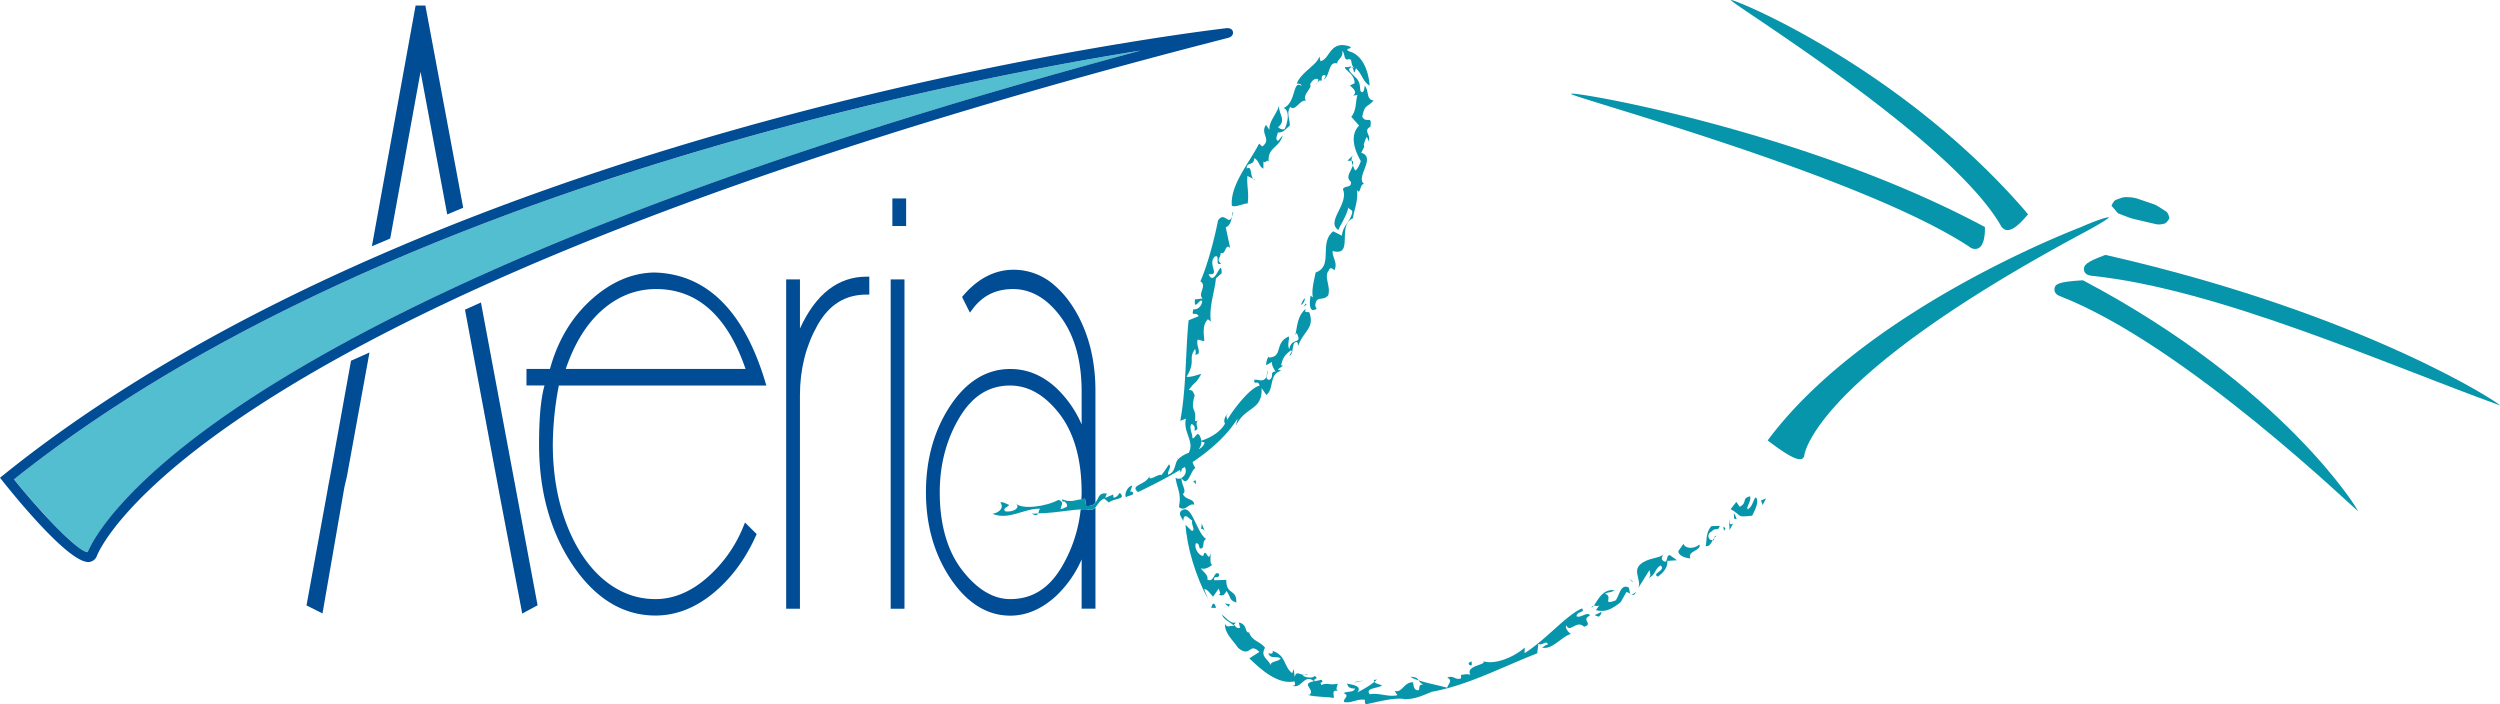 <svg id="Calque_1" data-name="Calque 1" xmlns="http://www.w3.org/2000/svg" viewBox="0 0 1489.73 419.71"><defs><style>.cls-1{fill:#52becf;}.cls-2{fill:#004c95;}.cls-3{fill:#0695ab;}</style></defs><path class="cls-1" d="M9.2,285.61C28.68,309.7,48.32,329.12,53.13,329c2-4.94,20.57-45.42,116.17-103.56C282.66,156.44,454.61,90.81,680.79,30.08,553.72,50.52,219.27,118,9.2,285.61" transform="translate(-0.87)"/><path class="cls-2" d="M251.48,42.77l15.88,85,9.53-4L254.35,3.29h-5.82L222.48,146.74l10.92-4.61c8.26-45.44,16-87.81,18.08-99.36" transform="translate(-0.87)"/><polygon class="cls-2" points="319.94 358.55 286.59 180.25 277.08 184.51 293.6 272.9 297.84 295.52 310.45 361.65 311.17 365.62 314.72 363.71 318.45 361.69 320.35 360.68 319.94 358.55"/><path class="cls-2" d="M197.83,282.57s-1.26,6.53-1.26,6.53-.66,3.84-.66,3.84l-12,65.62-.4,2.2,2,1,4,2,3.53,1.78.69-3.93,12.38-71.43c0,.16,1.5-6.39,1.5-6.39s1.62-8.89,1.62-8.89,5.11-28.1,11.81-64.86l-11,4.92Z" transform="translate(-0.87)"/><path class="cls-2" d="M338,219.86c5-14.79,12.12-26.53,21.31-34.76,9.56-8.54,20.47-12.86,32.52-12.86,24.57,0,42.48,16,53.31,47.62Zm53.53-57.48c-13.63,0-26.62,5.54-38.62,16.45-11.64,10.59-19.77,24.41-24.32,41h-14v9.85h10.76c-2.18,7.64-3.26,19.13-3.26,35.11,0,28,6.76,52.24,20.07,72,13.49,19.94,30.06,30,49.28,30,12.1,0,23.66-4.46,34.36-13.25S445,333.33,451.3,319.26l.49-1-.84-.81-4.38-4.34-1.75-1.76-.93,2.28a80.21,80.21,0,0,1-22.15,31C412.2,352.83,402,357,391.43,357c-11.29,0-21.68-3.91-30.88-11.65s-16.72-19-22.11-33.08-8.16-30.11-8.16-47.42a192.93,192.93,0,0,1,3.59-35.11H457.53l-.63-2.12c-12.65-42.13-34.65-64.09-65.41-65.21" transform="translate(-0.87)"/><path class="cls-2" d="M477.55,195.79V166.5h-8.21V362.74h8.21V235.37c0-15.36,3.56-29.4,10.53-41.73,6.91-12.17,16.46-18.1,29.17-18.1h1.63V164.86h-1.63c-17,0-30.36,10.43-39.7,30.93" transform="translate(-0.87)"/><polygon class="cls-2" points="532.4 166.5 530.75 166.5 530.75 168.13 530.75 361.09 530.75 362.74 532.4 362.74 537.33 362.74 538.97 362.74 538.97 361.09 538.97 168.13 538.97 166.5 537.33 166.5 532.4 166.5"/><polygon class="cls-2" points="533.42 118.25 531.75 118.25 531.75 119.89 531.75 133.03 531.75 134.68 533.42 134.68 538.32 134.68 539.96 134.68 539.96 133.03 539.96 119.89 539.96 118.25 538.32 118.25 533.42 118.25"/><path class="cls-2" d="M169.31,225.39C73.7,283.52,55.12,324,53.13,329c-4.81.17-24.45-19.25-43.93-43.34C219.27,118,553.72,50.53,680.79,30.07,454.61,90.81,282.66,156.44,169.31,225.39M731.38,16.83C730.2,17,614.15,30.22,467.17,69.45c-135.74,36.22-326.42,102.64-464,213.39L.87,284.66,2.71,287c9.3,11.65,40.46,49.52,51.51,47.85a5.49,5.49,0,0,0,4.37-3.57C61,325.08,125.16,178.34,732.43,22.63c0,0,3.56-.65,3.15-3.53s-4.2-2.27-4.2-2.27" transform="translate(-0.87)"/><path class="cls-2" d="M644.83,303.55a84.13,84.13,0,0,1-11.09,33.95C626.09,350.61,616,357,602.84,357c-10.08,0-19.7-5.77-28.55-17.15s-13.43-27.17-13.43-46.46c0-16.47,3.91-31.41,11.63-44.39s17.6-19.26,30.35-19.26c10.83,0,20.73,5.68,29.39,16.92s13.17,27.09,13.17,46.73c0,1.37-.06,2.74-.12,4.1.67-.11,1.38-.22,2.15-.29l.72,4.4c3,0,4.49-.88,5.48-2.07V232.85c0-13.36-2.18-25.59-6.48-36.39S637,176.9,629.79,170.53a36.61,36.61,0,0,0-24.92-9.79c-11.16,0-21.26,5.16-30,15.37l-.71.82.48,1,3,6,1.19,2.37,1.58-2.11c6-8.05,13.88-11.94,24.12-11.94,10.79,0,20.39,5.62,28.49,16.67,8.26,11.25,12.39,26.22,12.39,44.47v19.55a65.88,65.88,0,0,0-14.58-21.23c-8.23-7.84-17.63-11.83-27.93-11.83-14.17,0-26.23,7.44-35.91,22.12-9.51,14.46-14.35,31.74-14.35,51.37s4.94,36.9,14.63,51.36c9.86,14.67,21.84,22.13,35.63,22.13,9.54,0,18.66-3.89,27.06-11.53a66,66,0,0,0,15.45-22v29.39h8.23V302.41a3.88,3.88,0,0,1-3.11,1.42,18.11,18.11,0,0,0-5.69-.28" transform="translate(-0.87)"/><path class="cls-3" d="M1193.1,134.34a5,5,0,0,0,3.3,2.71c2.74.5,6.33-1.84,11-7.1l1.08-1.22.87-1-.85-1-1-1.26C1133.61,40.22,1034.54-.67,1032.26,0c-1,1.59,130.43,81.81,160.84,134.33" transform="translate(-0.87)"/><path class="cls-3" d="M1255.94,152l-.44-.09-.41.15-.52.18c-10.64,3.95-12.25,5.87-11.87,8.68.13.93.83,3,4.29,3.39,75.69,7.74,177.47,53.49,243.61,77.27.42-.86-80.44-54.31-234.13-89.47Z" transform="translate(-0.87)"/><path class="cls-3" d="M1269.94,129.73a22.55,22.55,0,0,0,2.8.84l12.85,3a9.64,9.64,0,0,0,4.07-.08h0c.25-.06.55-.12.92-.23,1.64-.43,3-3.21,3-3.21s-.48-3.06-1.91-4l-4.68-3a15,15,0,0,0-3-1.46l-9.82-3.34a25.25,25.25,0,0,0-3.35-.65l-2.45-.14a10.07,10.07,0,0,0-3.85.61l-2.75,1c-1.56.62-2.66,3.55-2.66,3.55l3.83,4.45c.73.36,6.94,2.67,6.94,2.67" transform="translate(-0.87)"/><path class="cls-3" d="M1174.64,147.24a5.1,5.1,0,0,0,4.95.77c2.51-1.15,3.87-4.7,4.06-10.55l0-1.18,0-1-.88-.46-1-.53C1075.33,77.73,937.4,54,937,55.91s173.5,48.75,237.68,91.33" transform="translate(-0.87)"/><path class="cls-3" d="M1257.51,129.54c0-.51-6.64,1.36-16.73,5.83-1.23.53-126.51,47.74-185.44,125.57l-1.13,1.5,1.49,1.12c10,7.62,16.26,10.94,18.76,9.9a2.54,2.54,0,0,0,1.58-2.11c.26-1.86,7.52-47.5,166.28-132.58,10.26-5.49,15.19-8.72,15.19-9.23" transform="translate(-0.87)"/><path class="cls-3" d="M1243,167.5l-.46-.25-.41-.19-.42,0-.54,0c-14.08.92-15.72,2.26-16.06,5.07-.1.73-.1,3,3.1,4.27,74.89,29,177.2,128.45,177.72,128.11S1361.54,230.42,1243,167.5" transform="translate(-0.87)"/><polygon class="cls-3" points="1050.36 300.96 1052.4 296.94 1049.36 298.24 1050.36 300.96"/><path class="cls-3" d="M1042.14,303.57c-.43-2.61,2.34-4.58,1.62-7.87-5.46,1.41-1.19,3.53-6.17,6.31l-2.06-2.94-3.39,4.33c7.41,4.08,2.74,5,12.83,3.9,1.48-2.87,4.72-9.18,2-10.93-1.4,1.59-1.85,5.91-4.88,7.2" transform="translate(-0.87)"/><path class="cls-3" d="M1035.67,309.22a10.53,10.53,0,0,0-1.73-3.54c.49,1.37-.49,4.31,1.73,3.54" transform="translate(-0.87)"/><path class="cls-3" d="M1031.29,309.52l.19,6.39,2.14-4c-2.84,1.91-1.8-2.3-2.33-2.4" transform="translate(-0.87)"/><path class="cls-3" d="M1022.37,320.58l-.93,1.38c.93.29.85-.53.93-1.38" transform="translate(-0.87)"/><path class="cls-3" d="M1017.26,325.38c2.19.51,3-1.37,4.18-3.41l-.37-.12c-2.44.06-3.28-3.94-.22-5.16,2-2.71,4.05.27,4.79-3.35l-4.88.16c-3.69,3.61-2.76,9.51-3.5,11.88" transform="translate(-0.87)"/><path class="cls-3" d="M1022.37,320.58l1.29-1.35c-1,.06-1.21.69-1.29,1.35" transform="translate(-0.87)"/><polygon class="cls-3" points="1027.31 316.42 1028.22 314.74 1026.91 313.82 1027.31 316.42"/><path class="cls-3" d="M1004,324.06l-3,4.32c-.21,2.49,3.72,4.16,7.22,4.36-2.34-4.4,6.92-4.68,5.28-8.26-3.49,3-8.59,2.35-9.46-.42" transform="translate(-0.87)"/><path class="cls-3" d="M992.39,330.08a1.76,1.76,0,0,0,.42-1.35,2.48,2.48,0,0,1-.42,1.35" transform="translate(-0.87)"/><path class="cls-3" d="M992,334.25c-1.79-1.38-.47-2.87.32-4.12-1.91,2.64-9.05,2-13.8,6-5.08,4.21.78,9.81-1.45,14.32l6.78-10.85c0,1.95,1.29,2.95-.58,4.95,4.69-2.46,3.36-5.42,7.1-7.6,3.76,3-5.92,4.79-1.5,6.66,2.36-1.91,5.93-4.82,5.56-9.39l5.76-.37-4.33-3.07c-2.45,0-.83,5.53-3.86,3.43" transform="translate(-0.87)"/><polygon class="cls-3" points="972.91 346.91 972.72 346.19 970.97 345.03 972.91 346.91"/><path class="cls-3" d="M963.49,357.82c-8.35,3.1-1-2.27-6.17-4,2.07-1.25,2.75-.37,5.7-2-7.19-1.3-10.16,6.18-12.38,9.06,1.06-.13,2.05.92,3.41-.42l-2.18,3.13c5,1.11,8.27.32,14.76-4.75L970,352.8a5.89,5.89,0,0,1,2.58,1.19c-.84-.83-.6-3.38-1.36-4-4.89-2.19-5.4,5.37-7.71,7.87" transform="translate(-0.87)"/><path class="cls-3" d="M972.63,354c1.17.69,2.34,1,3.12-1.36-1.69,1.62-2.62,1.77-3.12,1.36" transform="translate(-0.87)"/><path class="cls-3" d="M949.15,362c.47,0,.94-.38,1.48-1.08a2.21,2.21,0,0,0-1.48,1.08" transform="translate(-0.87)"/><path class="cls-3" d="M951.08,366.59l2.57.92c.38-.54,2-1.94,1.33-2.81Z" transform="translate(-0.87)"/><path class="cls-3" d="M948.29,366.89c-1.1-3-5.79,1.81-8,.29.34-3.13,5.29-1.9,3.33-4.62-9.1,3.66-21.39,18.57-34.27,26.66l.09-3.36c-5.86,5.34-17.31,10.46-24.71,8.17,2.36,2.23-10.88,2.45-7.67,8.1-2.32-.76-2.75-.22-5.53,0l-.06,2.14c-3.75,1.14-4.08-2.05-8.23-.53,3.52,1.76.71,3.56,0,6.07-5.86-1.6-12.2-2.73-17-4.42a6.31,6.31,0,0,0,2.84,2.57c-3.16-.33-2.13,2.16-2.75,3.23-2.92.73-3.23-2.84-3.4-4.63-5.32-.35-6.79,6.91-11.09,5l1.72,2.7c-5.59,1.29-10.46-1.56-16.5-.57-2.87-3.86,5-3.45,7.31-5.2-1.23-.8-3.76-.95-4.57-2.21-2.44,2.18-6.69,4.57-10.07,6.32,3.28-4.26-4.14-4.63-6-5.23.09,1.88,1.46,2.94,4.57,2.94-.57,2.43-4.59,1.48-6.72,2.68,4,2.05-.47,2.85.27,5.35,4.92.83,7.34-2.1,12.47-1.31a2.88,2.88,0,0,0,.44,2.66c6.5-1.28,16.79-4.22,23.13-3.11,6,.14,10.21-1.94,16.27-4.38,21.23-3.81,41.16-14.45,62.71-22.88l.71-5.75c2.1,1.67,4.81-2.55,5.7.52-1.41.06-2.18,1.09-3.51,1.82,6.32,1.41,11.38-6.49,17.24-8.16-1-.39-3.93-3.54-2.78-5.08,2.29,4.88,5.92-3.6,10.57.81,5.91-1.73-2.19-4.07,3.48-6.61" transform="translate(-0.87)"/><path class="cls-3" d="M821.45,404.71a2.72,2.72,0,0,1-1.91.36,1.75,1.75,0,0,0,.29,1.23,11.69,11.69,0,0,0,1.62-1.59" transform="translate(-0.87)"/><path class="cls-3" d="M803.74,407.39l0-.46c-.61.19-.45.32,0,.46" transform="translate(-0.87)"/><polygon class="cls-3" points="837.87 416.71 837.03 416.6 835.98 416.64 837.87 416.71"/><path class="cls-3" d="M841.25,403.31a21.82,21.82,0,0,0,5,2.12c-.75-1.18-1.36-2-5-2.12" transform="translate(-0.87)"/><path class="cls-3" d="M877.49,396.64c.91-.87,0-1.45.43-2.56-2.23.68-2.7,1.82-.43,2.56" transform="translate(-0.87)"/><path class="cls-3" d="M807.55,406.73a60.53,60.53,0,0,0,6-1.25l-4.37.69Z" transform="translate(-0.87)"/><path class="cls-3" d="M798.11,407.36c-4.68,1.26-6.59-.82-9.83.84-1.67-2.87,1.8-.3.15-3.16l-3.95.9c-2.22-1.37,3.23-1.36-.27-3.11-.91,1.21-4.46,1.34-7.18-.27l1.16-.37c-2.6,0-5-2.78-5.8,1.24l-.63-4.77-.88,2.53c-5.37-4.34-3.49-10.65-11.74-13.35.93,1.92-1.34,1.8-2.49,1.44,1.4,3.8,4.6,1.33,7.35,3-1,2.21-6.37,1.53-5.81,4.12-2.09-4.2-6.39-5-3.51-10.52-3.41-4.06-7.19-3.51-9.52-8.81l.86-.48c-4,1.73-1.11-4.69-7-5.64l.85,3c-1.56.93-2.48-.25-3.82-1.86.71-.16.7-.16,1.06-1.19-3.05,1.23-6.94-4.23-8.06-4.59.84,2.8,4.9,4.41,7.34,6.66-2.44-.38-4.39,1.47-5.47-1.22-.58,5.5,4.77,9.79,7.73,14.3,7.71,6.4,6.39-3.8,12.7,2.43l-6,3.8c6.55,6.48,17.11,15.91,26.9,13.73.19,1.07,1.16,2.79-1.37,2.54,5.72,2.36,7-7.46,13-2.63-8.33,1.64.76,4.64-2.53,8.07l-1.31.06c5.16,1.49,12.36,1.06,15.58,1.89.47-1.72-1.72-4.95,2.57-4.36-1.67-.67-.55-2.53-.09-4.28" transform="translate(-0.87)"/><path class="cls-3" d="M778.19,402.19a2.87,2.87,0,0,0,2.18-.7Z" transform="translate(-0.87)"/><polygon class="cls-3" points="732.22 361.57 732.89 360.11 729.82 359.59 732.22 361.57"/><path class="cls-3" d="M712.41,300.77c.29-3.77-5.15-2.63-6.66-6.44,2.59-1.73-1.12-5.67-.8-9.49a3.43,3.43,0,0,1-3.59-.17c1,6.84,3.64,9.45,2,17.43,3.8,3.29,5.82-2.54,9-1.33" transform="translate(-0.87)"/><path class="cls-3" d="M716.71,263.05l2,.66a5.88,5.88,0,0,1-3.53,3.9,7,7,0,0,0,1.55-4.56m-3.42,15.89a9.83,9.83,0,0,1-1.78-3.57c10.55-7.12,20.36-15.65,26.85-26l-1.08,4.43c5.55-11.93,15.94-8.84,15.34-22.55l2.86,4.13c4.75-3.6,1.38-12.76,8.92-14.42l-2-.71c.94-1.25,2-1.21,3-2.47l-1.1,0c.8-4.48,2.33-6.39,5.78-9,1.45.63-.53,1.93-.88,3.2,2.39-.65,1.39-5.15,3-7.77,2.48-1.35,1.86,1.23,2.24,1.88,3.24-9.08,9.84-10.35,6.71-19.73-.85-1.19-3.33.94-2.25-2.35-4.9,4.28-4.91,9.89-6.17,15.74l.83-1.32c3.64,7.53-3.15,2-4.44,9.73-1.37-3.19.29-5.77-.32-7.66-8.86,3.93-3.08,12.14-11.86,12.56l.18-.61c-1.26.56-1.46,3-2,4.93,1.07.05,2.51-1.14,3.8-1.72-.59,1.88,1.33,4.5,2,5.82-3.78-.18-.45,3.23-3.85,4.93-3.05-.86-.27-3.83-.79-5.77l-.94,4.37c-2.18,3-4.73.89-7.08,1.33-.25,3.81,2.35-.45,3.15,3.49-5.26.86-15.67,13.91-19.9,21.44,1.75-2.27-1.42-2.95,1.33-5-1.32.38-3.4,4.46-2,6.12-2.76,5.1-8.94,8.61-14.2,10.24a8.47,8.47,0,0,0-.32-1.66c-1.92-5.41-3.13.52-4.89.19,0-3-2.12-6.12-.66-8.49,1.77.4,2.34,2.21,1.83,4,4-1.05-.51-3.34,2.27-6.51-.44.27-1.16,1.43-2,.48,1.28-8-3.12-4.74-.09-15.14-1-1.6-.8-3.13-3.49-3.1,3.91-5.7,3.59-2.7,7.34-9.51-1.57.08-5.4,2-8.7,1.63,5.8-9.68.68-10.59,5.1-16.6.06.77.75,1.76.06,3.43,4.69-.15,0-5.54,1.53-9l3.87,1c-.11-3.36-1.55-9.57,2.15-13.11l1.75,1.32c-1.24-8.91,2.48-18.3,3-25.67l3.45-3.07c-.12-10.47-4.09,9.17-7.81.51,7.37.94-.84-5.7,3.64-10.39,3.58-1.73-.24,6,3.84,4.09-3.25-2.32-.15-3.23-.24-6.45,3.18,1.71,2.42-5.9,5.62-2.85l-2.63-12.28c2.51-.92,3.29-3.92,3.64-6.27-2.1,5.44-4.33-3.44-8.23,2.16-1.88,9.65-5.72,25.18-10.52,36.35,4.33,2.48-2,7.47,1.45,10.26-1.58-.09-3.11.49-4.68.39-.75,7.8,3-1.15,4.3,1.1-.16,3.4-3.54,5.45-5.22,4.75-1.44,5.39,1.18.9,3.15,4.21l-6,2.45c-1.88,17.51-1.32,40.41-5,59.93l3.41-1.35c-2,8,5.33,13.58,1.64,20.4a17.61,17.61,0,0,0-6.23,3.76,5.2,5.2,0,0,0-.66-.83,5.74,5.74,0,0,0,.58.91c-.13.13-.26.23-.38.37l.16-.05c-1.86,1.74-1.1,7.46-5.83,8.88-.1-3,2.2-4,.64-6.24-1.44,2.15-2.87,4.41-4.5,6.46-1.91-1-8.14,4.45-7.13.51-2.08,5.55-12.23,5.34-6.82,9.62,7.53-3.65,16.32-8,25-13.24a6.17,6.17,0,0,0,.46,1.62l.7-2.33,1.64-1a4.59,4.59,0,0,1-2,6.47c3.88,6.35,5.45-4.34,8.29-5.87" transform="translate(-0.87)"/><path class="cls-3" d="M735,129.26a23.65,23.65,0,0,0,.78-2.48c-.42-1.12-.47.39-.78,2.48" transform="translate(-0.87)"/><polygon class="cls-3" points="704.08 284.75 704.08 284.85 704.12 284.81 704.08 284.75"/><polygon class="cls-3" points="712.63 288.61 712.54 286.19 711.05 286.73 712.63 288.61"/><path class="cls-3" d="M747.63,106.58a2.08,2.08,0,0,0,1.57.79Z" transform="translate(-0.87)"/><path class="cls-3" d="M785.93,49.22l-1,1a1.78,1.78,0,0,0,1-1" transform="translate(-0.87)"/><path class="cls-3" d="M807.14,130c.44-4.75,3.32-10.42,2.26-16.83,2.42,3.88,1.71-5.32,5-3.17-7.07-3.33,7.18-16.11-2.41-19,4.06-7.42-.54-.38,3.09-9.17,1.09.16.88,1.69,1,2.35,2.58-3.43-3.44-6.09,1.36-8.63,1.33-7.4-2.53-1.53-4.82-6,1.5-7.52,2.79-5.29,6.79-9.65-4.65-.63-2.48-5.38-5.31-8.9,0,1-.71,6.13-2.65,2.92-.23-8.41-3.65-6.82-6.84-12.48,3.6-5.29,2.42,6.52,4.24-.81,3.92,3.83,4.08,8,8.17,10.42-.43-6.72-3.2-17.89-12-20.38-4.35-2.09,3.51-1.43-.28-3.11-11.53-3.54-11.33,7.73-17,8.92L787,33.53c-.8,4.93-10.6,9.17-13.41,16.28,1.61.06,2.69.17,2.81,1.43-5.36-4.06-3,9.9-10.57,13.07,3.85,1.84,2.35,8.74.58,12.55-1.73.71-3.11-.46-4-1,5.67-4.68-.48-8.14.84-14-.64,5.11-6.6,10.51-5.9,15.59l-2.08-3C751.53,79.77,758.93,83,753,87.3l-1.83-1.73C745,97.5,733.94,110.18,734.9,122.44c1.51,1.62,7.87-1.55,9.44-1.14.94-6.45-.71-11.26-.11-16.46l3.4,1.73c-1.92-2.15-.58-8.12-3.91-6.12.09-4.48,4.38-1.18,4.56-6.29,3.36,2.16,2.49,4.81,5.43,6.36l.07-4.44c.8,1.83,2.28-1.51,3.1.31-.78-8.71,6.4-8.17,8.3-15.71L762.47,84c-1.92-1.11-.52-3.09-.15-5,3.74-.2,3.9-1.52,7.1-4.1.26-3.69-2.22-7.46.33-11.23,3,3.12,6-5,9.47-3.55-2.92-3.26,3.84-7.73,2.36-9.65.78-2.46,3.35-4.5,4.95-3a11.82,11.82,0,0,1-.6,1.76l1.62-1.59c.23.49.55.68.43.92,1.37-1.39-.81-3.62,2.47-3.86.76.83-.21,1.68-.63,2.79,3.74-2.87,2.61-11.18,7.92-9.67-.29-2.36,3.91-3.44,2.92-7.58,1.79,1.65.8,4.77,2.93,5.29,4-1.5,1.41,3.3,4.49,5-5.21-1.91-1.09-.08-5.72-.63-.58,1.78,5.66,3.93,5.72,9.62-.8.66-1.9.8-2.73,1.44,1.61,1.63,4.76,3.89,1.77,6l2.64-.36c-1.21,3.8-.43,9.12-3.67,13l4.68,5.21c-5.91,5.92-2.56,15,1,21.17-.75,2.36-2.39,5.76-3.48,5.49-.27-.64-.83-1.73-1.28-3-.86,3.47-4.77,7-1.09,9.91.34,3.88-3.48,1.89-4.85,4.32,3.86,8.83-10.4,19.34-2.66,24.35,1-2.85,4.64-7.79,6-13.5.59,1.8,2.68,1.17,2.2,3.3-1.39,5.78-5.54,7.57-6.09,13.59l-5.2-2.61c-8.79,7.1.39,20.7-10.45,24.53-.94,4.59-2.59,10.55-1.65,14.87l-1.42-1.09c-.3,2.56-1.64,11,3.61,7.92l-.79-1.86c.38-6.48,4.61-2.47,7.71-6.19,1.75-5.51-2.92-11.17.47-15,.71-2.06,2.2-1,3.15.07,2.46-4.39-1.58-8.17-.89-11.51,13,3.53,2-15.37,12.16-19.55" transform="translate(-0.87)"/><path class="cls-3" d="M807.45,92.24l-3.66,3.51,2.52.06a4.12,4.12,0,0,1,1.14-3.57" transform="translate(-0.87)"/><path class="cls-3" d="M806.94,95.84l-.63,0a10.58,10.58,0,0,0,.65,2.62,3.92,3.92,0,0,0,0-2.6" transform="translate(-0.87)"/><path class="cls-3" d="M776.17,181.76c1.21-.71,2.54-2.78,2.17-4a8.64,8.64,0,0,0-2.17,4" transform="translate(-0.87)"/><polygon class="cls-3" points="778.09 180.87 776.7 182.89 778.53 181.46 778.09 180.87"/><path class="cls-3" d="M674.22,293.13l1.39-3.76c-2.89.28-5,5.24-3.79,6.92,1.65-1.25,4.59-.84,4.31-2.64-.47-.3-.83-1.35-1.91-.52" transform="translate(-0.87)"/><path class="cls-3" d="M617.85,307a2.14,2.14,0,0,0,1.76-1l-4.07.12Z" transform="translate(-0.87)"/><path class="cls-3" d="M664.37,296.49l-.15-1.81-4.8,2,1-2.57c-7.42-1.3-3.21,7.6-12.29,7.46l-.72-4.4c-5.68.5-8.39,2.72-13.67.32,0,0,.16,2.22,1,1.26,1,.16,2.41,1.84,1.89,3.21-8.46,4.18,1-2.75-5.12-4.07-7,3.9-21.54,6-25.35,2.08,3.3,2.83-2.12,5.52-6.34,4.7-1.74-1.79,1.61-2.49,2.38-3.75-1.87-.69-3.29-2-5.28-1.52,2.2,2.7.24,5.84-4.63,6.81,9.95,4,18.66-3.38,28.5-3.06-1.06.73-.78,1.9-1.24,2.76,11.79-.12,25.86-3.55,30.91-2.08,4.1,0,3.87-4.62,8.33-6.76l2.93,2.42c2.05-2.57,10.83-1.66,6.53-5.72-.42-.3-1.48,2.94-3.94,2.72" transform="translate(-0.87)"/><path class="cls-3" d="M731.77,352.22c2.74,3.7,1.29,5.31,5.8,6.85.41-8.36-6-4.13-6-13.52l-7.18.21c-.58-3.65,2.88,0,3-3.68-3.32-2.72-2.75,5.52-7.09,3.26,1-2.78-3.32-5.2-3.82-6.69,2.29,1.05,6-1.19,6.6-2.06-1.53-1-.55-4.58-1-6.9-1,6.39-2.8-4.39-4.17,1.54-2.43.29-5.81-4.78-4.38-7.5,1.79-.24,1.79,1.66,2.28,3.1,3.56.37.85-4.11,3.72-5.64-6.14-4.3-8.53-22.65-15.19-16.4-1.16,2.2.91,3.64,1.57,5.72.59-6.25,3.91-.66,5.36-.43-.73,2.74,2.44,6.6-.41,6.13l-3.54-3.51c.79,13.29,6.13,31,13.5,44.5l-2.43-6.15c2.2,0,3.51,2.74,5.34,4.52l3.36-4.85c.36,1.82,1.72,3.1,0,3.68,2.86,1.15,3.57-.3,4.61-2.18" transform="translate(-0.87)"/><path class="cls-3" d="M722.6,362.36c.95-.56,1.91.3,2.86-.28-1-3.71-2.2-2.69-2.86.28" transform="translate(-0.87)"/><path class="cls-3" d="M718.73,316.47,717,312l-.39,3.21c1.09-.28,1.77.74,2.13,1.25" transform="translate(-0.87)"/></svg>